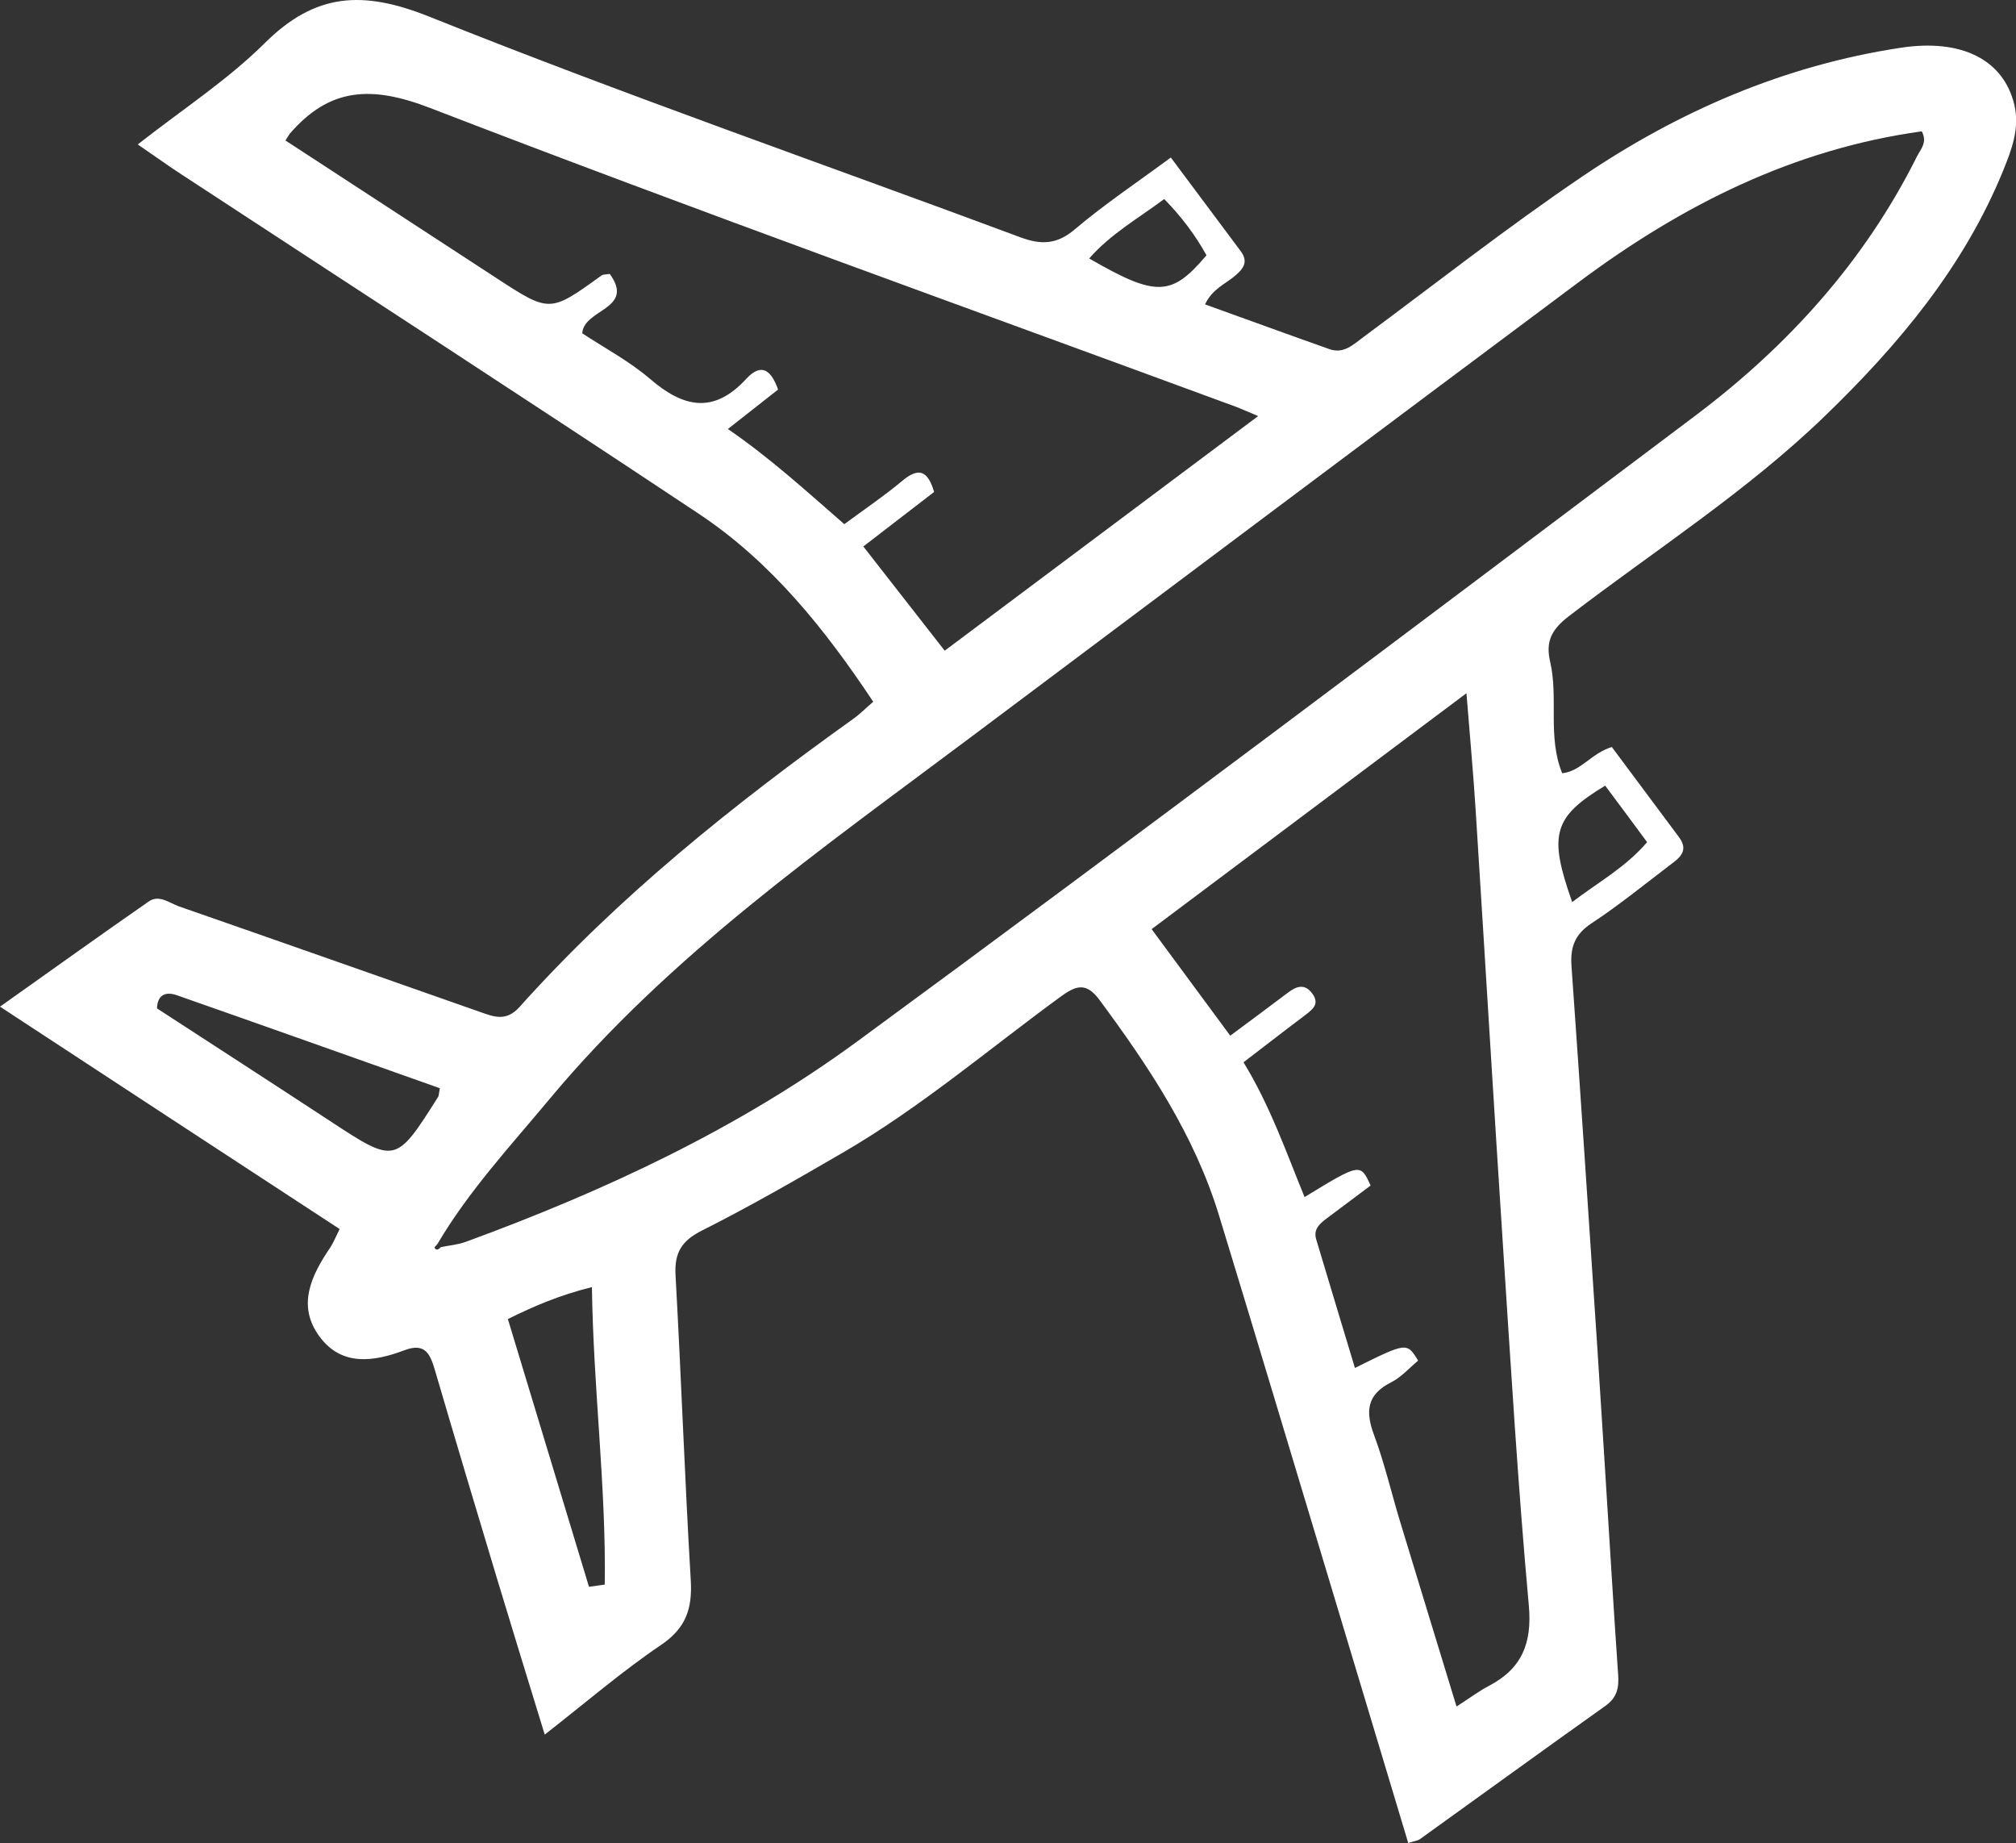 <?xml version="1.0" encoding="utf-8"?>
<!-- Generator: Adobe Illustrator 26.5.0, SVG Export Plug-In . SVG Version: 6.00 Build 0)  -->
<svg version="1.1" id="Ebene_1" xmlns="http://www.w3.org/2000/svg" xmlns:xlink="http://www.w3.org/1999/xlink" x="0px" y="0px"
	 viewBox="0 0 234.12 214.02" style="enable-background:new 0 0 234.12 214.02;" xml:space="preserve">
<rect x="0" y="0" width="234.12" height="214.02" fill="#333333" stroke="none"/>
<style type="text/css">
	.st0{fill:#ffffff;}
</style>
<g>
	<path class="st0" d="M139.94,35.34c4.89,1.76,9.65,3.5,14.43,5.19c1.69,0.6,2.78-0.52,4-1.42c8.41-6.23,16.65-12.7,25.31-18.57
		c11.24-7.62,23.52-12.95,37.09-15c6.99-1.06,11.91,1.36,13.16,6.64c0.64,2.73-0.32,5.2-1.29,7.6
		c-4.56,11.19-12.14,20.24-20.71,28.52c-9.08,8.78-19.74,15.58-29.72,23.23c-1.95,1.5-2.76,2.86-2.19,5.3
		c0.98,4.21-0.33,8.72,1.4,12.95c2.2-0.24,3.31-2.27,5.76-3.05c2.52,3.38,5.17,6.93,7.81,10.48c1.23,1.66-0.08,2.49-1.16,3.31
		c-2.97,2.26-5.88,4.63-9,6.68c-1.95,1.28-2.49,2.78-2.33,4.99c1.05,14.77,2.02,29.54,3,44.31c0.56,8.57,1.08,17.14,1.62,25.71
		c0.26,4.1,0.51,8.2,0.8,12.29c0.1,1.45-0.13,2.6-1.46,3.55c-7.21,5.12-14.36,10.32-21.55,15.48c-0.28,0.2-0.67,0.23-1.37,0.46
		c-3.1-10.3-6.16-20.51-9.24-30.72c-4.24-14.06-8.45-28.13-12.74-42.17c-2.85-9.32-8.16-17.28-13.89-25.02
		c-1.59-2.14-2.8-1.6-4.58-0.3c-8.34,6.1-16.24,12.84-25.21,18.05c-5.38,3.13-10.79,6.24-16.35,9.04c-2.39,1.2-3.22,2.59-3.08,5.19
		c0.66,11.81,1.07,23.63,1.77,35.43c0.19,3.29-0.56,5.55-3.45,7.5c-4.5,3.04-8.64,6.61-13.51,10.41
		c-1.96-6.39-3.74-12.14-5.48-17.91c-2.44-8.1-4.87-16.21-7.25-24.33c-0.55-1.86-1.09-3.32-3.55-2.39
		c-3.56,1.34-7.29,1.91-9.87-1.58c-2.66-3.59-0.97-7.09,1.24-10.34c0.34-0.5,0.56-1.08,1.09-2.15
		C26.46,134.22,13.53,125.75,0,116.88c6.15-4.36,11.69-8.33,17.27-12.21c1.21-0.84,2.41,0.18,3.52,0.57
		c11.64,4.05,23.27,8.15,34.89,12.23c1.64,0.57,3.07,1.21,4.66-0.56C71.8,104.12,85.12,93.46,99.04,83.5
		c0.79-0.56,1.48-1.26,2.37-2.02c-5.65-8.5-11.88-16.26-20.28-21.84c-19.92-13.24-40-26.25-60.01-39.36
		c-1.55-1.01-3.06-2.09-5.12-3.51C21.17,12.71,26.41,9.31,30.75,5c5.89-5.84,11.39-6.15,19.12-3.06
		c22.64,9.07,45.71,17.08,68.57,25.59c2.46,0.92,4.28,0.88,6.39-0.91c3.4-2.88,7.14-5.38,11.14-8.33c2.81,3.77,5.46,7.33,8.12,10.88
		c0.91,1.22,0.31,2.03-0.65,2.84C142.34,32.97,140.83,33.49,139.94,35.34z M51.2,144.8c0.97-0.2,1.99-0.28,2.91-0.62
		c16.1-5.9,31.63-13.13,45.44-23.26c32.65-23.95,64.97-48.33,97.33-72.66c10.77-8.1,19.68-17.94,25.75-30.12
		c0.4-0.8,1.24-1.59,0.55-2.89c-14.94,2.06-27.91,8.61-39.83,17.5c-23.57,17.58-47.09,35.22-70.62,52.85
		c-17.24,12.92-34.97,25.27-48.93,42.03c-4.53,5.44-9.37,10.65-12.99,16.79c-0.13,0.16-0.39,0.41-0.35,0.46
		C50.71,145.26,50.96,145.04,51.2,144.8z M169.15,198.14c1.64-1.06,2.63-1.81,3.71-2.37c3.87-2.02,5.09-4.95,4.68-9.41
		c-1.25-13.74-2.07-27.52-2.97-41.28c-1.11-17-2.12-34.01-3.2-51.01c-0.27-4.29-0.67-8.57-1.07-13.58
		c-12.46,9.33-24.43,18.3-36.56,27.39c3.14,4.26,6.01,8.14,9.13,12.37c2.34-1.74,4.52-3.34,6.68-4.98c1.01-0.77,1.98-1.12,2.87,0.12
		c0.83,1.15,0.06,1.78-0.79,2.43c-2.37,1.78-4.71,3.6-7.22,5.52c3.08,5.03,4.94,10.39,7.09,15.65c6.48-3.95,6.48-3.95,7.67-1.34
		c-1.67,1.25-3.36,2.51-5.05,3.78c-0.81,0.61-1.63,1.26-1.27,2.46c1.48,4.96,2.99,9.92,4.5,14.94c6.03-2.99,6.03-2.99,7.34-0.85
		c-1.02,0.84-1.95,1.92-3.12,2.51c-2.85,1.43-3.02,3.38-2,6.13c1.21,3.25,2,6.66,3.01,10C164.7,183.6,166.84,190.58,169.15,198.14z
		 M33.15,16.31c8.22,5.36,16.35,10.67,24.49,15.97c6.21,4.05,6.21,4.04,12.22-0.3c0.18-0.13,0.47-0.1,0.95-0.18
		c2.99,4.12-3.03,4.06-3.19,6.9c2.57,1.7,5.47,3.23,7.89,5.31c3.88,3.33,7.38,4.08,11.16-0.03c1.81-1.96,2.93-0.9,3.69,1.25
		c-1.9,1.49-3.74,2.94-5.83,4.58c4.94,3.39,9.13,7.23,13.52,11.05c2.37-1.75,4.64-3.28,6.73-5.03c1.98-1.66,2.99-1.11,3.7,1.29
		c-2.74,2.11-5.44,4.19-8.22,6.33c3.22,4.12,6.19,7.92,9.45,12.1c12.16-9.1,24.11-18.04,36.4-27.24c-1.29-0.54-1.96-0.85-2.66-1.11
		c-31.19-11.49-62.49-22.7-93.49-34.66c-6.82-2.63-11.68-2.39-16.32,3C33.56,15.65,33.51,15.76,33.15,16.31z M68.74,149.44
		c-3.79,0.95-6.68,2.19-9.76,3.71c3.18,10.5,6.3,20.8,9.42,31.09c0.61-0.09,1.22-0.17,1.83-0.26
		C70.4,172.65,68.91,161.36,68.74,149.44z M51.08,126.35c-10.25-3.63-20.39-7.24-30.55-10.8c-1.12-0.39-2.23-0.22-2.3,1.53
		c6.66,4.33,13.33,8.64,19.98,13c7.73,5.08,7.72,5.1,12.68-2.74C50.95,127.25,50.94,127.1,51.08,126.35z M186.41,91.22
		c-6.05,3.65-6.6,5.7-3.83,13.52c2.92-2.25,6.16-3.99,8.7-6.96C189.63,95.54,188.1,93.48,186.41,91.22z M135.2,23.11
		c-3.03,2.26-6.22,4.05-8.71,6.9c7.77,4.49,9.56,4.44,13.62-0.37C138.82,27.31,137.22,25.17,135.2,23.11z"/>
</g>
</svg>
